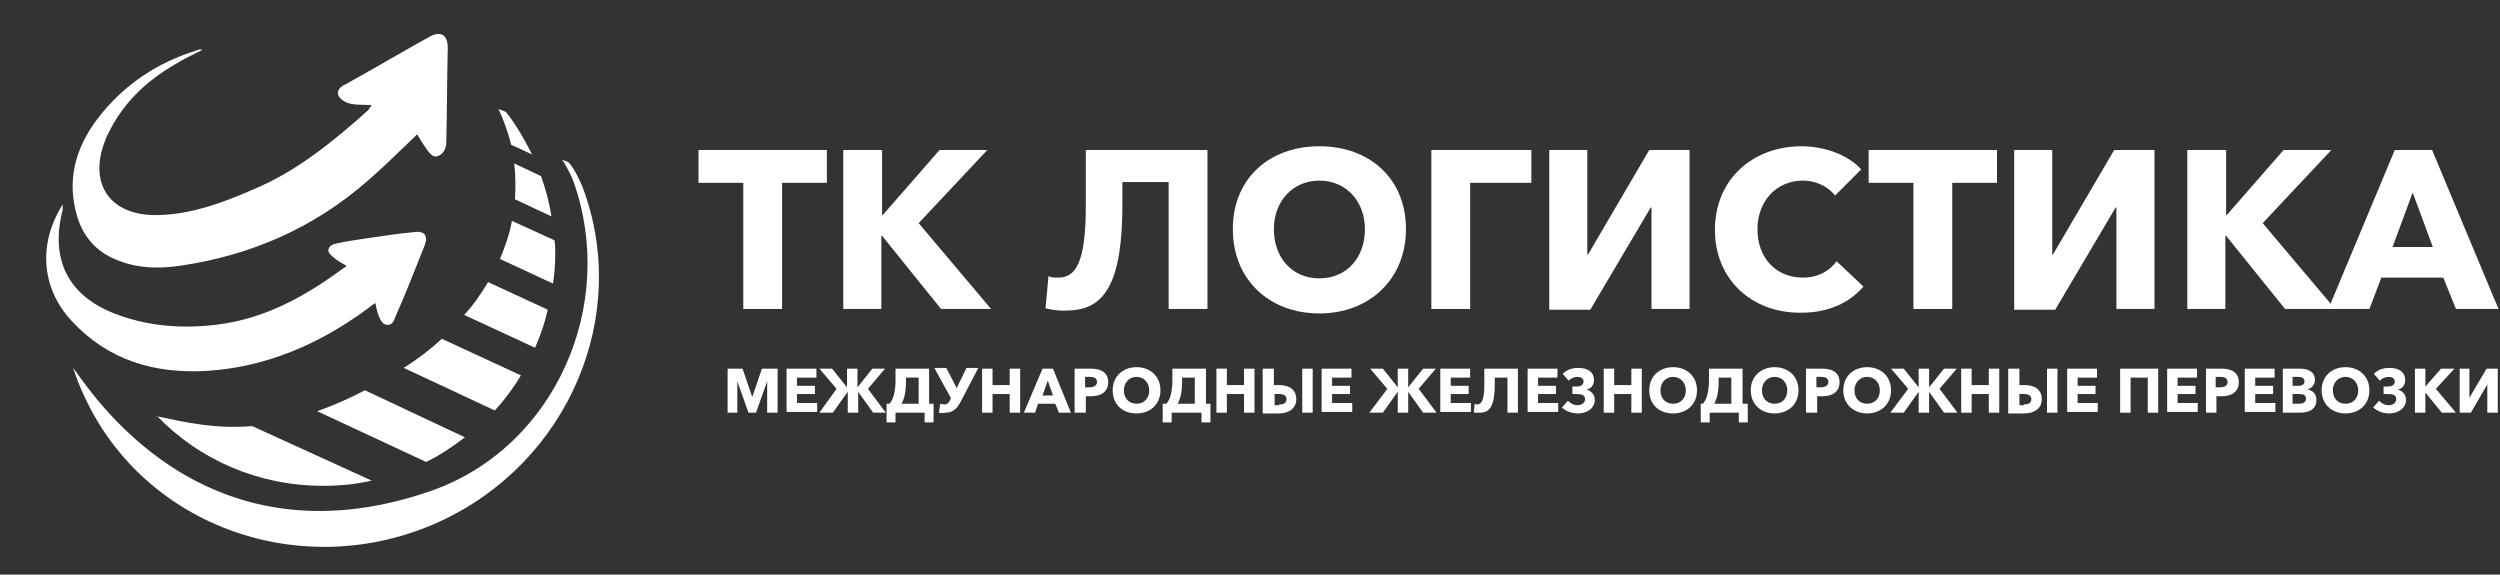 <?xml version="1.0" encoding="UTF-8"?> <svg xmlns="http://www.w3.org/2000/svg" width="335" height="77" viewBox="0 0 335 77" fill="none"><rect x="0" y="0" width="335" height="77" fill="#333333" stroke="none"/><path d="M99.6 24.5H93.6V20.1H110.8V24.5H104.8V41.4H99.6V24.5Z" fill="white"></path><path d="M113.1 20.1H118.2V28.8H118.3L125.9 20.1H132.3L123.1 29.9L132.8 41.4H126.1L118.2 31.6H118.1V41.4H113V20.1H113.1Z" fill="white"></path><path d="M140.1 41.3L140.5 37C140.9 37.2 141.3 37.2 141.8 37.2C144.1 37.2 145.5 35.3 145.5 27.6V20.1H161.8V41.4H156.6V24.4H150.4V27.4C150.4 37.8 148.1 41.6 143 41.6C142.1 41.7 140.7 41.5 140.1 41.3Z" fill="white"></path><path d="M165.2 30.7C165.2 23.9 170.1 19.6 176.8 19.6C183.5 19.6 188.4 23.9 188.4 30.7C188.4 37.4 183.5 42 176.8 42C170.1 42 165.2 37.5 165.2 30.7ZM182.9 30.7C182.9 27 180.4 24.2 176.8 24.2C173.2 24.2 170.7 27 170.7 30.7C170.7 34.6 173.2 37.3 176.8 37.3C180.4 37.3 182.9 34.6 182.9 30.7Z" fill="white"></path><path d="M191.8 20.1H205.2V24.5H197V41.4H191.8V20.1Z" fill="white"></path><path d="M207.6 20.1H212.7V34.1H212.8L221 20.1H226.4V41.4H221.3V27.8H221.2L213.1 41.5H207.6V20.1Z" fill="white"></path><path d="M229.8 30.8C229.8 24 234.9 19.6 241.4 19.6C244.4 19.6 247.6 20.7 249.4 22.7L245.9 26.2C244.9 24.9 243.2 24.2 241.6 24.2C238 24.2 235.5 27 235.5 30.7C235.5 34.6 238 37.2 241.6 37.2C243.6 37.2 245.2 36.3 246.1 35L249.7 38.4C247.8 40.6 245 41.9 241.4 41.9C234.8 42 229.8 37.5 229.8 30.8Z" fill="white"></path><path d="M256.4 24.5H250.4V20.1H267.6V24.5H261.6V41.4H256.4V24.5Z" fill="white"></path><path d="M269.9 20.1H275V34.1H275.1L283.3 20.1H288.7V41.4H283.6V27.8H283.5L275.4 41.5H269.9V20.1Z" fill="white"></path><path d="M293.2 20.1H298.3V28.8H298.4L306 20.1H312.4L303.2 29.9L312.9 41.4H306.2L298.3 31.6H298.2V41.4H293.1V20.1H293.2Z" fill="white"></path><path d="M320.9 20.1H325.9L334.8 41.4H329.1L327.4 37.2H319.1L317.5 41.4H312L320.9 20.1ZM326 33.1L323.3 25.8L320.6 33.1H326Z" fill="white"></path><path d="M20.9 55.8C21 55.8 21 55.8 21.1 55.8C21.1 55.8 21 55.7 20.9 55.8Z" fill="white"></path><path d="M59.2 45.4C57.7 46.8 56 48.1 54.1 49.3L66.3 55C67.6 53.6 68.8 52 69.8 50.3L59.2 45.4Z" fill="white"></path><path d="M48.9 52.3C46.6 53.5 44.5 54.4 42.5 55.1L57.1 61.9C59 61 60.7 59.8 62.3 58.6L48.9 52.3Z" fill="white"></path><path d="M67 34.7L74.1 38C74.3 36.7 74.4 35.4 74.4 34.1C74.4 33.4 74.4 32.8 74.3 32.2L68.6 29.6C68.3 31.3 67.7 33 67 34.7Z" fill="white"></path><path d="M33.8 57.1C28.8 57.5 24.9 56.6 21.1 55.8C26.7 61.6 34.6 65.1 43.3 65.1C45.5 65.1 47.7 64.9 49.8 64.4L33.8 57.1Z" fill="white"></path><path d="M65.4 37.8C64.5 39.3 63.5 40.8 62.2 42.2L71.7 46.6C72.4 45 73 43.3 73.4 41.5L65.4 37.8Z" fill="white"></path><path d="M66.8 14.6C67.5 16.1 68.1 17.8 68.5 19.4L71.3 20.7C70.3 18.7 69.2 16.8 67.8 15L66.8 14.6Z" fill="white"></path><path d="M68.9 21.9C69.1 23.5 69.1 25.1 69 26.7L73.9 29C73.6 27.1 73.1 25.3 72.5 23.6L68.9 21.9Z" fill="white"></path><path d="M55.9 18C53.6 20.2 51.5 22.3 49.3 24.2C42.1 30.5 33.7 34.2 24.2 35.6C21.5 36 18.7 36 16.1 35C13.2 34 11.3 32 10.4 29.2C8.9 24.4 10 20 13 16C16.5 11.4 21 8.4 26.5 6.7C26.7 6.6 26.9 6.6 27.1 6.7C25.9 7.3 24.6 7.9 23.5 8.6C19.5 10.9 16.4 13.9 14.4 18.1C14.3 18.3 14.2 18.5 14.1 18.8C11.7 24.9 15 29.2 21.7 28.8C26 28.6 30 27.1 33.9 25.4C39.7 23 44.6 19 49.3 14.8C49.4 14.7 49.5 14.5 49.8 14.1C48.7 14 47.9 14.1 47 13.9C46.4 13.8 45.7 13.4 45.4 12.9C45 12.2 45.6 11.6 46.3 11.3C50.1 9.2 53.8 7 57.6 4.9C59.1 4.1 60 4.7 60 6.4C59.9 10.7 59.9 14.9 59.8 19.2C59.8 19.8 59.4 20.6 58.9 20.8C58.1 21.3 57.6 20.6 57.1 19.9C56.7 19.3 56.3 18.7 55.9 18Z" fill="white"></path><path d="M46.4 35.6C45.8 35.3 44 34.2 44 33.6C44 32.9 44.7 32.7 45.2 32.6C46.6 32.3 48 32.1 49.4 31.9C51.4 31.6 53.4 31.3 55.5 31.1C56.9 30.9 57.4 31.6 56.9 32.9C55.6 36.1 54.4 39.3 53 42.4C52.8 42.9 52.6 43.7 51.7 43.5C50.8 43.3 50.4 41.2 50.3 40.6C49.8 40.9 49.5 41.2 49.2 41.4C42.8 46.1 35.7 49.2 27.7 49.7C20.7 50.1 14.5 48.3 9.6 43C5.5 38.6 5.1 32.6 8.4 27.4C8.4 28 8.4 28.3 8.3 28.5C6.8 34.9 9.2 39.6 15.3 42C19.7 43.7 24.3 44.1 29.1 43.5C35.6 42.7 41.1 39.6 46.2 35.8C46.3 35.9 46.3 35.8 46.4 35.6Z" fill="white"></path><path d="M78 24.9C78 24.9 76.9 22.3 76.1 21.7L75.3 21.4C75.4 21.5 75.5 21.7 75.6 21.8C75.9 22.3 76.2 22.9 76.5 23.5C76.6 23.7 76.8 24.2 76.8 24.2C82.8 40.8 74.4 60 57.7 65.8C26.8 76.5 11.8 51.8 9.8 49.3C10.2 50.6 10.7 51.8 11.3 53.1C19.4 70.7 40.7 78.2 58.9 69.9C76.3 61.9 84.6 42.1 78 24.9Z" fill="white"></path><path d="M97.5 49.4H99.5L100.8 53.2L102.1 49.4H104.2V55.3H102.8V51.1L101.3 55.3H100.3L98.8 51.1V55.3H97.5V49.4Z" fill="white"></path><path d="M105.4 49.4H109.4V50.6H106.8V51.7H109.2V52.8H106.8V54H109.5V55.2H105.4V49.4Z" fill="white"></path><path d="M112.1 52.1L109.8 49.4H111.5L113.5 51.9V49.4H114.9V51.9L116.9 49.4H118.6L116.3 52.1L118.7 55.3H117L115 52.5V55.3H113.6V52.5L111.6 55.3H109.8L112.1 52.1Z" fill="white"></path><path d="M118.7 54.1H119.2C119.7 53.5 120 52.5 120 50.9V49.4H124.5V54.1H125.1V56.6H123.9V55.3H120V56.6H118.8V54.1H118.7ZM123.1 54.1V50.6H121.4V51.1C121.4 52.7 121.1 53.6 120.8 54.1H123.1Z" fill="white"></path><path d="M125.8 55.3L126 54.1C126.1 54.1 126.4 54.2 126.5 54.2C127 54.2 127.2 53.9 127.4 53.4V53.3L125.2 49.3H126.8L128.2 52L129.5 49.3H131.1L128.9 53.5C128.4 54.5 127.9 55.3 126.7 55.3C126.2 55.4 125.9 55.3 125.8 55.3Z" fill="white"></path><path d="M131.6 49.4H133V51.6H135.3V49.4H136.7V55.3H135.3V52.8H133V55.3H131.6V49.4Z" fill="white"></path><path d="M139.7 49.4H141.1L143.5 55.3H141.9L141.4 54.1H139.1L138.7 55.3H137.2L139.7 49.4ZM141.1 53L140.4 51L139.7 53H141.1Z" fill="white"></path><path d="M144 49.4H146.2C147.5 49.4 148.5 49.9 148.5 51.2C148.5 52.6 147.4 53.1 146.2 53.1H145.5V55.3H144V49.4ZM146 51.9C146.5 51.9 147 51.7 147 51.2C147 50.6 146.5 50.5 146 50.5H145.4V51.9H146Z" fill="white"></path><path d="M149.1 52.3C149.1 50.4 150.5 49.2 152.3 49.2C154.1 49.2 155.5 50.4 155.5 52.3C155.5 54.2 154.1 55.4 152.3 55.4C150.4 55.4 149.1 54.2 149.1 52.3ZM154 52.3C154 51.3 153.3 50.5 152.3 50.5C151.3 50.5 150.6 51.3 150.6 52.3C150.6 53.4 151.3 54.1 152.3 54.1C153.3 54.1 154 53.4 154 52.3Z" fill="white"></path><path d="M155.8 54.1H156.3C156.8 53.5 157.1 52.5 157.1 50.9V49.4H161.6V54.1H162.2V56.6H161V55.3H157V56.6H155.8V54.1ZM160.1 54.1V50.6H158.4V51.1C158.4 52.7 158.1 53.6 157.8 54.1H160.1Z" fill="white"></path><path d="M163 49.4H164.4V51.6H166.7V49.4H168.1V55.3H166.7V52.8H164.4V55.3H163V49.4Z" fill="white"></path><path d="M169.3 49.4H170.7V51.6H171.4C172.6 51.6 173.7 52.1 173.7 53.5C173.7 54.8 172.6 55.4 171.4 55.4H169.2V49.4H169.3ZM171.4 54.2C172 54.2 172.4 54 172.4 53.5C172.4 53 172 52.8 171.4 52.8H170.8V54.3H171.4V54.2ZM174.5 49.4H175.9V55.3H174.5V49.4Z" fill="white"></path><path d="M177.1 49.4H181.1V50.6H178.5V51.7H180.9V52.8H178.5V54H181.2V55.2H177.1V49.4Z" fill="white"></path><path d="M185.9 52.1L183.6 49.4H185.3L187.3 51.9V49.4H188.7V51.9L190.7 49.4H192.4L190.1 52.1L192.5 55.3H190.7L188.7 52.5V55.3H187.3V52.5L185.3 55.3H183.5L185.9 52.1Z" fill="white"></path><path d="M193 49.4H197V50.6H194.4V51.7H196.8V52.8H194.4V54H197.1V55.2H193V49.4Z" fill="white"></path><path d="M197.5 55.3L197.6 54.1C197.7 54.1 197.8 54.2 197.9 54.2C198.5 54.2 198.9 53.7 198.9 51.5V49.4H203.4V55.3H202V50.6H200.3V51.4C200.3 54.3 199.7 55.3 198.3 55.3C198.1 55.3 197.7 55.3 197.5 55.3Z" fill="white"></path><path d="M204.7 49.4H208.7V50.6H206.1V51.7H208.5V52.8H206.1V54H208.8V55.2H204.7V49.4Z" fill="white"></path><path d="M209.3 54.6L210.1 53.7C210.4 54 210.8 54.3 211.4 54.3C211.9 54.3 212.4 54 212.4 53.5C212.4 52.9 211.9 52.8 211.2 52.8H210.7V51.8H211.2C211.8 51.8 212.2 51.6 212.2 51.1C212.2 50.7 211.8 50.5 211.4 50.5C210.9 50.5 210.5 50.7 210.2 51L209.4 50.1C209.9 49.6 210.5 49.3 211.5 49.3C212.8 49.3 213.6 49.9 213.6 50.9C213.6 51.6 213.2 52.1 212.6 52.2C213.2 52.4 213.7 52.8 213.7 53.6C213.7 54.8 212.5 55.4 211.5 55.4C210.6 55.4 209.8 55.1 209.3 54.6Z" fill="white"></path><path d="M214.9 49.4H216.3V51.6H218.6V49.4H220V55.3H218.6V52.8H216.3V55.3H214.9V49.4Z" fill="white"></path><path d="M221 52.3C221 50.4 222.4 49.2 224.2 49.2C226 49.2 227.4 50.4 227.4 52.3C227.4 54.2 226 55.4 224.2 55.4C222.3 55.4 221 54.2 221 52.3ZM225.9 52.3C225.9 51.3 225.2 50.5 224.2 50.5C223.2 50.5 222.5 51.3 222.5 52.3C222.5 53.4 223.2 54.1 224.2 54.1C225.2 54.1 225.9 53.4 225.9 52.3Z" fill="white"></path><path d="M227.7 54.1H228.2C228.7 53.5 229 52.5 229 50.9V49.4H233.5V54.1H234.2V56.6H233V55.3H229.1V56.6H227.9V54.1H227.7ZM232 54.1V50.6H230.3V51.1C230.3 52.7 230 53.6 229.7 54.1H232Z" fill="white"></path><path d="M234.6 52.3C234.6 50.4 236 49.2 237.8 49.2C239.6 49.2 241 50.4 241 52.3C241 54.2 239.6 55.4 237.8 55.4C236 55.4 234.6 54.2 234.6 52.3ZM239.5 52.3C239.5 51.3 238.8 50.5 237.8 50.5C236.8 50.5 236.1 51.3 236.1 52.3C236.1 53.4 236.8 54.1 237.8 54.1C238.8 54.1 239.5 53.4 239.5 52.3Z" fill="white"></path><path d="M242 49.4H244.2C245.5 49.4 246.5 49.9 246.5 51.2C246.5 52.6 245.4 53.1 244.2 53.1H243.5V55.3H242V49.4ZM244 51.9C244.5 51.9 245 51.7 245 51.2C245 50.6 244.5 50.5 244 50.5H243.4V51.9H244Z" fill="white"></path><path d="M247 52.3C247 50.4 248.4 49.2 250.2 49.2C252 49.2 253.4 50.4 253.4 52.3C253.4 54.2 252 55.4 250.2 55.4C248.4 55.4 247 54.2 247 52.3ZM251.9 52.3C251.9 51.3 251.2 50.5 250.2 50.5C249.2 50.5 248.5 51.3 248.5 52.3C248.5 53.4 249.2 54.1 250.2 54.1C251.2 54.1 251.9 53.4 251.9 52.3Z" fill="white"></path><path d="M255.7 52.1L253.4 49.4H255.1L257.1 51.9V49.4H258.5V51.9L260.5 49.4H262.2L259.9 52.1L262.3 55.3H260.5L258.5 52.5V55.3H257.1V52.5L255.1 55.3H253.3L255.7 52.1Z" fill="white"></path><path d="M262.8 49.4H264.2V51.6H266.5V49.4H267.9V55.3H266.5V52.8H264.2V55.3H262.8V49.4Z" fill="white"></path><path d="M269.2 49.4H270.6V51.6H271.3C272.5 51.6 273.6 52.1 273.6 53.5C273.6 54.8 272.5 55.4 271.3 55.4H269.1V49.4H269.2ZM271.2 54.2C271.8 54.2 272.2 54 272.2 53.5C272.2 53 271.8 52.8 271.2 52.8H270.6V54.3H271.2V54.2ZM274.3 49.4H275.7V55.3H274.3V49.4Z" fill="white"></path><path d="M277 49.4H281V50.6H278.4V51.7H280.8V52.8H278.4V54H281.1V55.2H277V49.4Z" fill="white"></path><path d="M284.1 49.4H289.2V55.3H287.8V50.6H285.5V55.3H284.1V49.4Z" fill="white"></path><path d="M290.4 49.4H294.4V50.6H291.8V51.7H294.2V52.8H291.8V54H294.5V55.2H290.4V49.4Z" fill="white"></path><path d="M295.5 49.4H297.7C299 49.4 300 49.9 300 51.2C300 52.6 298.9 53.1 297.7 53.1H297V55.3H295.6V49.4H295.5ZM297.5 51.9C298 51.9 298.5 51.7 298.5 51.2C298.5 50.6 298 50.5 297.5 50.5H296.9V51.9H297.5Z" fill="white"></path><path d="M300.8 49.4H304.8V50.6H302.2V51.7H304.6V52.8H302.2V54H304.9V55.2H300.8V49.4Z" fill="white"></path><path d="M305.9 49.4H308.2C309.1 49.4 310.2 49.7 310.2 50.9C310.2 51.5 309.8 52 309.2 52.2C309.9 52.3 310.4 52.8 310.4 53.6C310.4 54.9 309.3 55.3 308.2 55.3H305.9V49.4ZM308 51.7C308.5 51.7 308.8 51.5 308.8 51.1C308.8 50.7 308.5 50.5 307.9 50.5H307.2V51.7H308ZM308 54.1C308.5 54.1 309 54 309 53.4C309 52.9 308.6 52.8 308 52.8H307.2V54.1H308Z" fill="white"></path><path d="M311.1 52.3C311.1 50.4 312.5 49.2 314.3 49.2C316.1 49.2 317.5 50.4 317.5 52.3C317.5 54.2 316.1 55.4 314.3 55.4C312.5 55.4 311.1 54.2 311.1 52.3ZM316 52.3C316 51.3 315.3 50.5 314.3 50.5C313.3 50.5 312.6 51.3 312.6 52.3C312.6 53.4 313.3 54.1 314.3 54.1C315.3 54.1 316 53.4 316 52.3Z" fill="white"></path><path d="M318 54.6L318.8 53.7C319.1 54 319.5 54.3 320.1 54.3C320.6 54.3 321.1 54 321.1 53.5C321.1 52.9 320.6 52.8 319.9 52.8H319.4V51.8H319.9C320.5 51.8 320.9 51.6 320.9 51.1C320.9 50.7 320.5 50.5 320.1 50.5C319.6 50.5 319.2 50.7 318.9 51L318.1 50.1C318.6 49.6 319.2 49.3 320.2 49.3C321.5 49.3 322.3 49.9 322.3 50.9C322.3 51.6 321.9 52.1 321.3 52.2C321.9 52.4 322.4 52.8 322.4 53.6C322.4 54.8 321.2 55.4 320.2 55.4C319.3 55.4 318.6 55.1 318 54.6Z" fill="white"></path><path d="M323.6 49.4H325V51.8L327.1 49.4H328.9L326.4 52.1L329.1 55.3H327.2L325 52.6V55.3H323.6V49.4Z" fill="white"></path><path d="M329.5 49.4H330.9V53.3L333.2 49.4H334.7V55.3H333.3V51.5L331.1 55.3H329.6V49.4H329.5Z" fill="white"></path></svg> 